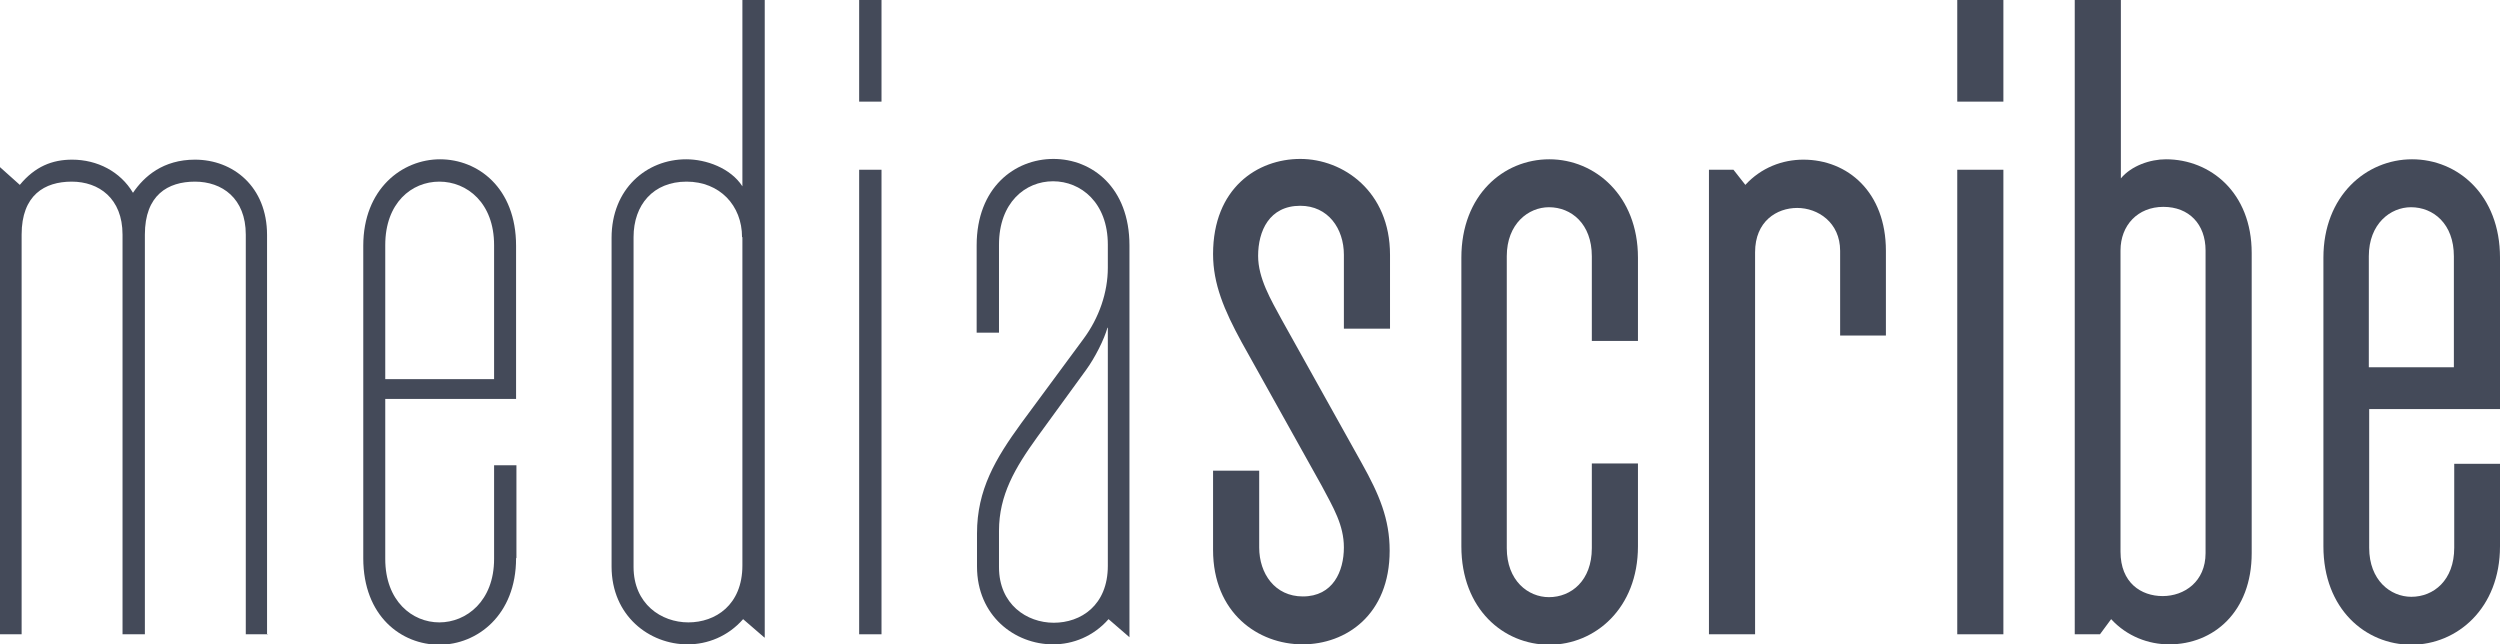 <?xml version="1.0" encoding="UTF-8"?>
<svg id="Layer_2" data-name="Layer 2" xmlns="http://www.w3.org/2000/svg" viewBox="0 0 69.37 17.88">
  <defs>
    <style>
      .cls-1 {
        fill: #444a59;
      }
    </style>
  </defs>
  <g id="Designs">
    <g>
      <path class="cls-1" d="M7.44,17.6h-.62V6.51c0-1.01-.66-1.47-1.41-1.47s-1.39.37-1.39,1.47v11.09h-.62V6.51c0-1.01-.66-1.47-1.41-1.47s-1.39.37-1.39,1.47v11.09h-.62V4.62l.57.51c.42-.51.9-.7,1.45-.7.7,0,1.34.33,1.69.92.31-.46.84-.92,1.72-.92,1.06,0,2,.75,2,2.09v11.09Z"/>
      <path class="cls-1" d="M14.32,15.49c0,1.58-1.08,2.4-2.13,2.4s-2.11-.79-2.11-2.4V6.82c0-1.58,1.08-2.4,2.13-2.4s2.11.79,2.11,2.4v4.25h-3.63v4.44c0,1.17.75,1.76,1.5,1.76s1.52-.59,1.52-1.76v-2.6h.62v2.57ZM13.71,10.52v-3.72c0-1.17-.75-1.76-1.52-1.76s-1.5.59-1.5,1.76v3.72h3.01Z"/>
      <path class="cls-1" d="M21.21,17.69l-.59-.51c-.42.48-.99.7-1.54.7-1.06,0-2.11-.79-2.11-2.16V6.6c0-1.36.97-2.18,2.07-2.18.55,0,1.23.24,1.56.75V0h.62v17.69ZM20.59,6.58c0-.88-.62-1.54-1.54-1.54s-1.47.64-1.47,1.54v9.15c0,1.03.77,1.54,1.52,1.54s1.5-.48,1.5-1.58V6.58Z"/>
      <path class="cls-1" d="M24.46,2.82h-.62V0h.62v2.82ZM24.46,17.6h-.62V4.71h.62v12.89Z"/>
      <path class="cls-1" d="M31.35,17.69l-.59-.51c-.42.48-.99.7-1.54.7-1.06,0-2.11-.79-2.11-2.16v-.92c0-1.21.51-2.07,1.23-3.06l1.72-2.33c.44-.59.68-1.3.68-1.98v-.64c0-1.17-.75-1.76-1.52-1.76s-1.5.59-1.5,1.76v2.44h-.62v-2.42c0-1.61,1.06-2.4,2.13-2.4s2.11.79,2.11,2.4v10.87ZM30.73,9.09c-.09.33-.35.84-.59,1.17l-1.36,1.87c-.62.86-1.06,1.61-1.06,2.6v1.01c0,1.03.77,1.54,1.52,1.54s1.5-.48,1.5-1.58v-6.6Z"/>
      <path class="cls-1" d="M36.15,17.88c-1.25,0-2.49-.88-2.49-2.62v-2.2h1.28v2.13c0,.73.44,1.36,1.21,1.36.84,0,1.14-.7,1.14-1.36,0-.62-.29-1.1-.62-1.72l-2.22-3.98c-.48-.88-.79-1.61-.79-2.44,0-1.83,1.23-2.64,2.42-2.64s2.49.9,2.49,2.66v2.05h-1.28v-2.05c0-.73-.44-1.36-1.21-1.36-.86,0-1.17.7-1.17,1.39,0,.62.35,1.21.66,1.78l2.22,3.98c.48.86.77,1.54.77,2.42,0,1.78-1.21,2.6-2.42,2.6Z"/>
      <path class="cls-1" d="M45.45,15.16c0,1.72-1.19,2.73-2.46,2.73s-2.44-.99-2.44-2.73V7.15c0-1.74,1.17-2.73,2.44-2.73s2.46,1.01,2.46,2.73v2.31h-1.28v-2.35c0-.9-.57-1.36-1.19-1.36-.57,0-1.17.46-1.17,1.36v8.1c0,.9.59,1.36,1.17,1.36.62,0,1.19-.46,1.19-1.36v-2.35h1.28v2.31Z"/>
      <path class="cls-1" d="M52.34,9.31h-1.28v-2.35c0-.79-.62-1.19-1.19-1.19s-1.17.37-1.17,1.23v10.6h-1.28V4.71h.68l.33.42c.44-.48,1.03-.7,1.61-.7,1.23,0,2.29.9,2.29,2.53v2.35Z"/>
      <path class="cls-1" d="M55.59,2.82h-1.28V0h1.28v2.82ZM55.59,17.6h-1.28V4.71h1.28v12.89Z"/>
      <path class="cls-1" d="M62.48,15.35c0,1.63-1.06,2.53-2.29,2.53-.57,0-1.17-.22-1.61-.7l-.31.42h-.7V0h1.28v4.95c.29-.35.81-.53,1.25-.53,1.23,0,2.38.92,2.38,2.6v8.34ZM61.2,6.95c0-.73-.46-1.21-1.17-1.21s-1.19.51-1.19,1.21v8.36c0,.86.57,1.23,1.17,1.23s1.19-.4,1.19-1.19V6.95Z"/>
      <path class="cls-1" d="M69.37,15.16c0,1.72-1.19,2.73-2.46,2.73s-2.44-.99-2.44-2.73V7.15c0-1.72,1.19-2.73,2.46-2.73s2.44.99,2.44,2.73v4.2h-3.63v3.85c0,.9.59,1.36,1.17,1.36.62,0,1.19-.46,1.19-1.36v-2.33h1.28v2.29ZM68.09,10.19v-3.08c0-.9-.57-1.36-1.19-1.36-.57,0-1.17.46-1.17,1.36v3.08h2.35Z"/>
    </g>
  </g>
</svg>